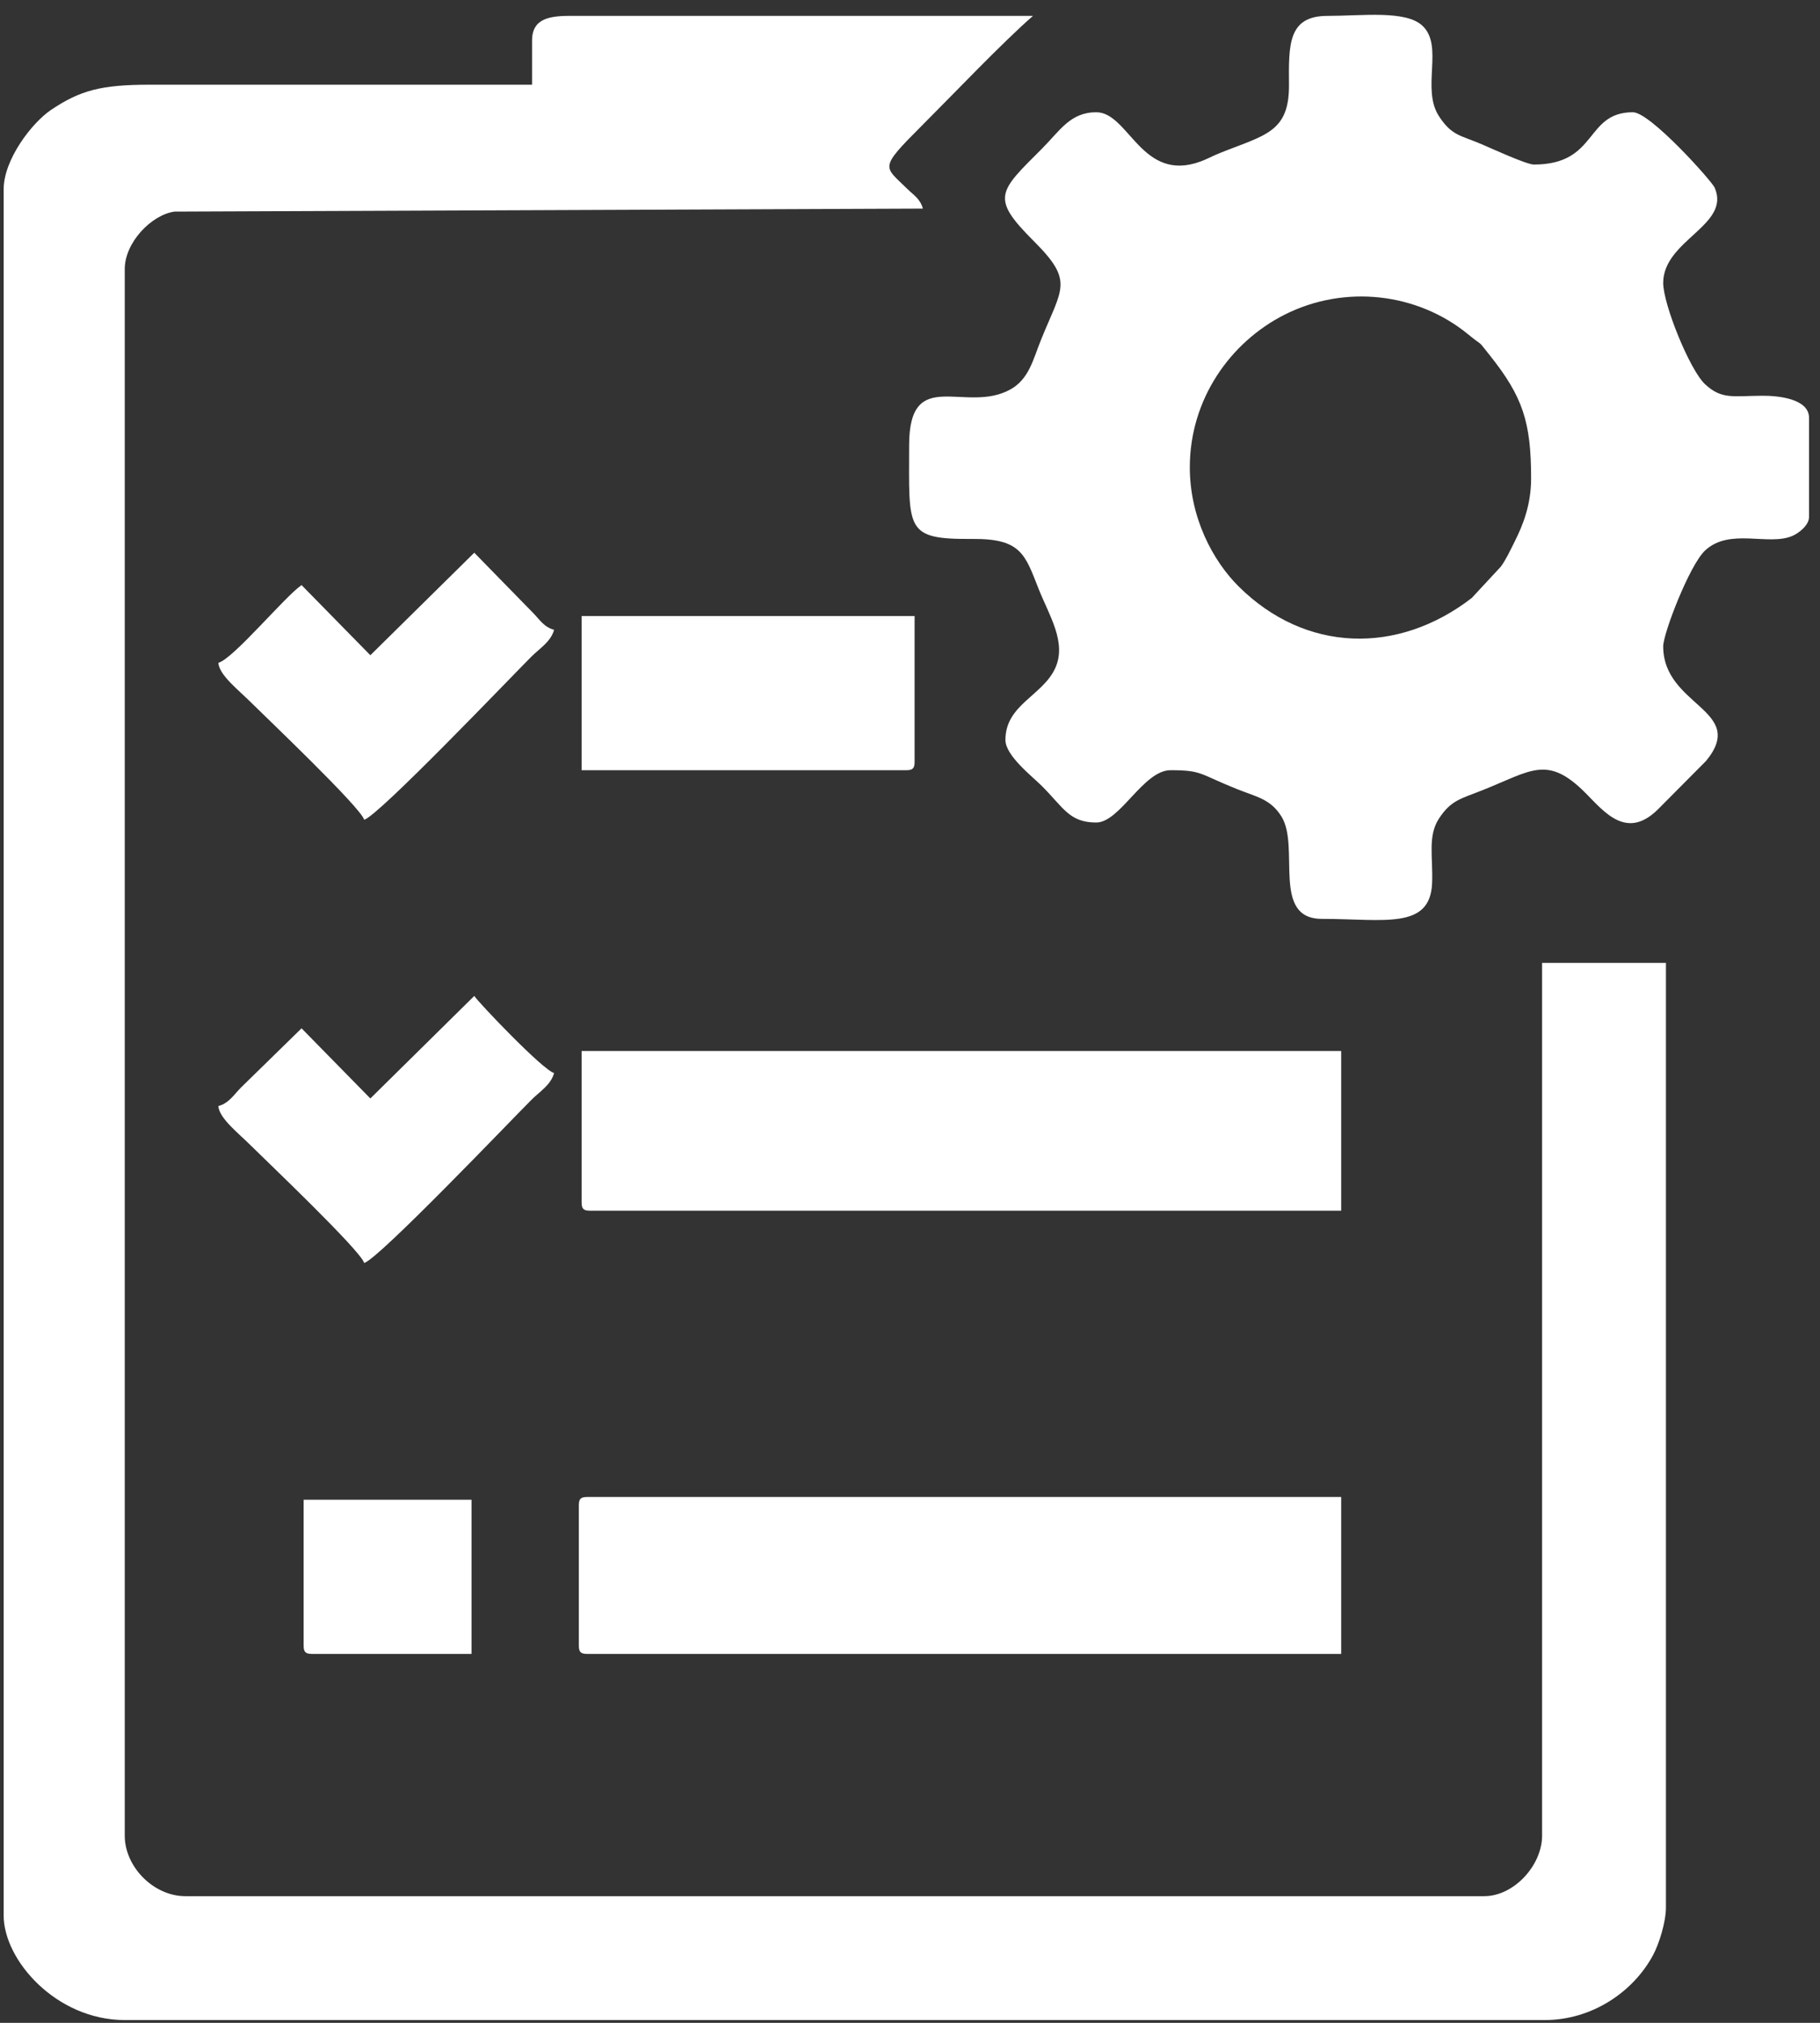 <?xml version="1.0" encoding="UTF-8" standalone="no"?> <svg xmlns:dc="http://purl.org/dc/elements/1.1/" xmlns:cc="http://creativecommons.org/ns#" xmlns:rdf="http://www.w3.org/1999/02/22-rdf-syntax-ns#" xmlns:svg="http://www.w3.org/2000/svg" xmlns="http://www.w3.org/2000/svg" viewBox="0 0 60 66.667" height="66.667" width="60" xml:space="preserve" id="svg2" version="1.1"><rect x="0" y="0" width="60" height="66.667" fill="#333333" stroke="none"/><defs id="defs6"></defs><g transform="matrix(1.333,0,0,-1.333,0,66.667)" id="g10"><g transform="scale(0.1)" id="g12"><path id="path14" style="fill:#ffffff;fill-opacity:1;fill-rule:evenodd;stroke:none" d="m 131.586,490.074 v -10.89 H 36.977 c -11.84,0 -17.121,-1.352 -24.383,-6.246 C 7.891,469.758 0.906,460.688 0.906,453.32 V 26.555 C 0.906,15.453 13.965,0.691 30.852,0.691 H 382.066 c 11.664,0 21.895,6.961 26.782,16.098 1.418,2.652 3.164,8.031 3.164,11.809 V 262.059 H 381.383 V 46.297 c 0,-7.387 -7,-14.977 -14.289,-14.977 H 45.824 c -7.781,0 -14.973,7.191 -14.973,14.977 V 433.578 c 0,6.656 6.66,13.461 12.312,14.235 l 185.074,0.742 c -0.64,2.41 -2.261,3.308 -3.914,4.933 -5.664,5.586 -7.054,4.856 3.403,15.313 7.898,7.894 20.394,21.015 27.742,27.398 l -113.684,0.008 c -5.695,0.051 -10.199,-0.496 -10.199,-6.133"></path><path id="path16" style="fill:#ffffff;fill-opacity:1;fill-rule:evenodd;stroke:none" d="m 294.258,384.574 c 0,16.844 9.992,30.973 23.484,37.774 14.828,7.465 32.809,5.437 45.426,-4.942 4.004,-3.289 1.902,-0.902 5.195,-5.019 8.227,-10.301 10.301,-16.535 10.301,-30.535 0,-6.403 -1.93,-11.383 -4.082,-15.661 -1.07,-2.117 -2.07,-4.316 -3.387,-6.14 l -7.211,-7.77 c -18.3,-14.125 -41.148,-13.535 -57.648,2.852 -6.387,6.347 -12.078,17.015 -12.078,29.441 z m -23.137,87.801 c -6.437,0 -8.976,-4.547 -13.441,-9.02 -10.688,-10.683 -12.785,-12.078 -2.047,-22.8 10.078,-10.059 7.027,-11.504 1.773,-24.571 -1.918,-4.761 -2.922,-9.617 -7.57,-12.168 -11.117,-6.093 -24.996,6.024 -24.996,-13.796 0,-20.934 -1.149,-23.262 15.664,-23.137 11.984,0.094 12.988,-3.785 16.324,-12.258 2.606,-6.617 7.082,-13.328 4.125,-19.734 -3.14,-6.813 -12.297,-8.985 -12.297,-17.7 0,-3.902 6.563,-8.945 9.024,-11.402 5.375,-5.379 6.777,-9.019 13.441,-9.019 5.867,0 11.645,12.933 18.379,12.933 7.875,0 7.078,-0.933 16.426,-4.668 4.91,-1.957 8.254,-2.445 10.969,-6.734 4.734,-7.492 -2.594,-25.356 10.035,-25.356 15.312,0 26.773,-2.765 27.25,8.828 0.265,6.391 -1.157,11.618 1.707,15.989 3.004,4.582 5.492,4.898 10.715,6.98 12.078,4.805 16.054,8.824 25.5,-0.656 4.668,-4.68 10.175,-11.781 17.976,-4.023 l 11.875,11.953 c 10.34,12.617 -10.617,13.461 -10.617,28.312 0,3.211 6.535,20.133 10.348,23.688 6.093,5.683 15.621,1.07 21.578,3.601 1.492,0.633 4.14,2.578 4.14,4.703 v 24.504 c 0,4.758 -7.711,5.485 -11.554,5.461 -7.325,-0.043 -10.043,-0.98 -14.164,2.852 -3.774,3.508 -10.348,19.73 -10.348,25.039 0,10.621 16.816,14.242 12.723,23.566 -0.704,1.613 -15.922,18.633 -20.211,18.633 -11.977,0 -8.547,-12.93 -24.508,-12.93 -1.789,0 -10.563,4.016 -12.742,4.953 -5.364,2.317 -7.5,2.082 -10.711,6.985 -4.477,6.84 1.285,17.41 -4.133,22.414 -4.149,3.84 -14.805,2.402 -23.461,2.402 -9.813,0 -9.578,-7.219 -9.508,-17.035 0.086,-11.84 -6.023,-12.422 -17.14,-16.894 -1.922,-0.774 -3.102,-1.481 -4.743,-2.075 -14.601,-5.351 -17.718,12.18 -25.781,12.18"></path><path id="path18" style="fill:#ffffff;fill-opacity:1;fill-rule:evenodd;stroke:none" d="m 143.84,202.84 c 0,-1.567 0.476,-2.039 2.039,-2.039 h 185.816 v 39.476 H 143.84 V 202.84"></path><path id="path20" style="fill:#ffffff;fill-opacity:1;fill-rule:evenodd;stroke:none" d="M 143.156,127.969 V 93.258 c 0,-1.57 0.477,-2.043 2.039,-2.043 h 186.5 v 38.797 h -186.5 c -1.562,0 -2.039,-0.473 -2.039,-2.043"></path><path id="path22" style="fill:#ffffff;fill-opacity:1;fill-rule:evenodd;stroke:none" d="m 143.84,309.703 h 80.316 c 1.571,0 2.039,0.473 2.039,2.043 v 36.078 H 143.84 v -38.121"></path><path id="path24" style="fill:#ffffff;fill-opacity:1;fill-rule:evenodd;stroke:none" d="m 91.594,338.125 -17.016,17.348 c -4.156,-2.86 -16.895,-18.243 -20.582,-19.227 0.258,-3.098 4.894,-6.598 8.336,-10.039 3.176,-3.18 26.938,-25.746 27.734,-28.758 3.523,0.942 36.282,35.262 41.352,40.328 2.035,2.036 4.828,3.696 5.613,6.637 -2.523,0.676 -3.554,2.527 -5.269,4.254 l -14.469,14.805 -25.699,-25.348"></path><path id="path26" style="fill:#ffffff;fill-opacity:1;fill-rule:evenodd;stroke:none" d="M 91.594,228.543 74.578,245.887 59.613,231.258 c -1.797,-1.801 -2.992,-3.891 -5.617,-4.594 0.258,-3.098 4.894,-6.598 8.336,-10.043 3.176,-3.176 26.938,-25.746 27.734,-28.754 3.523,0.938 36.282,35.262 41.352,40.328 2.035,2.035 4.828,3.692 5.613,6.637 -2.781,0.742 -18.527,17.25 -19.738,19.059 L 91.594,228.543"></path><path id="path28" style="fill:#ffffff;fill-opacity:1;fill-rule:evenodd;stroke:none" d="m 75.094,93.258 c 0,-1.57 0.476,-2.043 2.047,-2.043 H 116.613 V 129.332 H 75.094 V 93.258"></path></g></g></svg> 